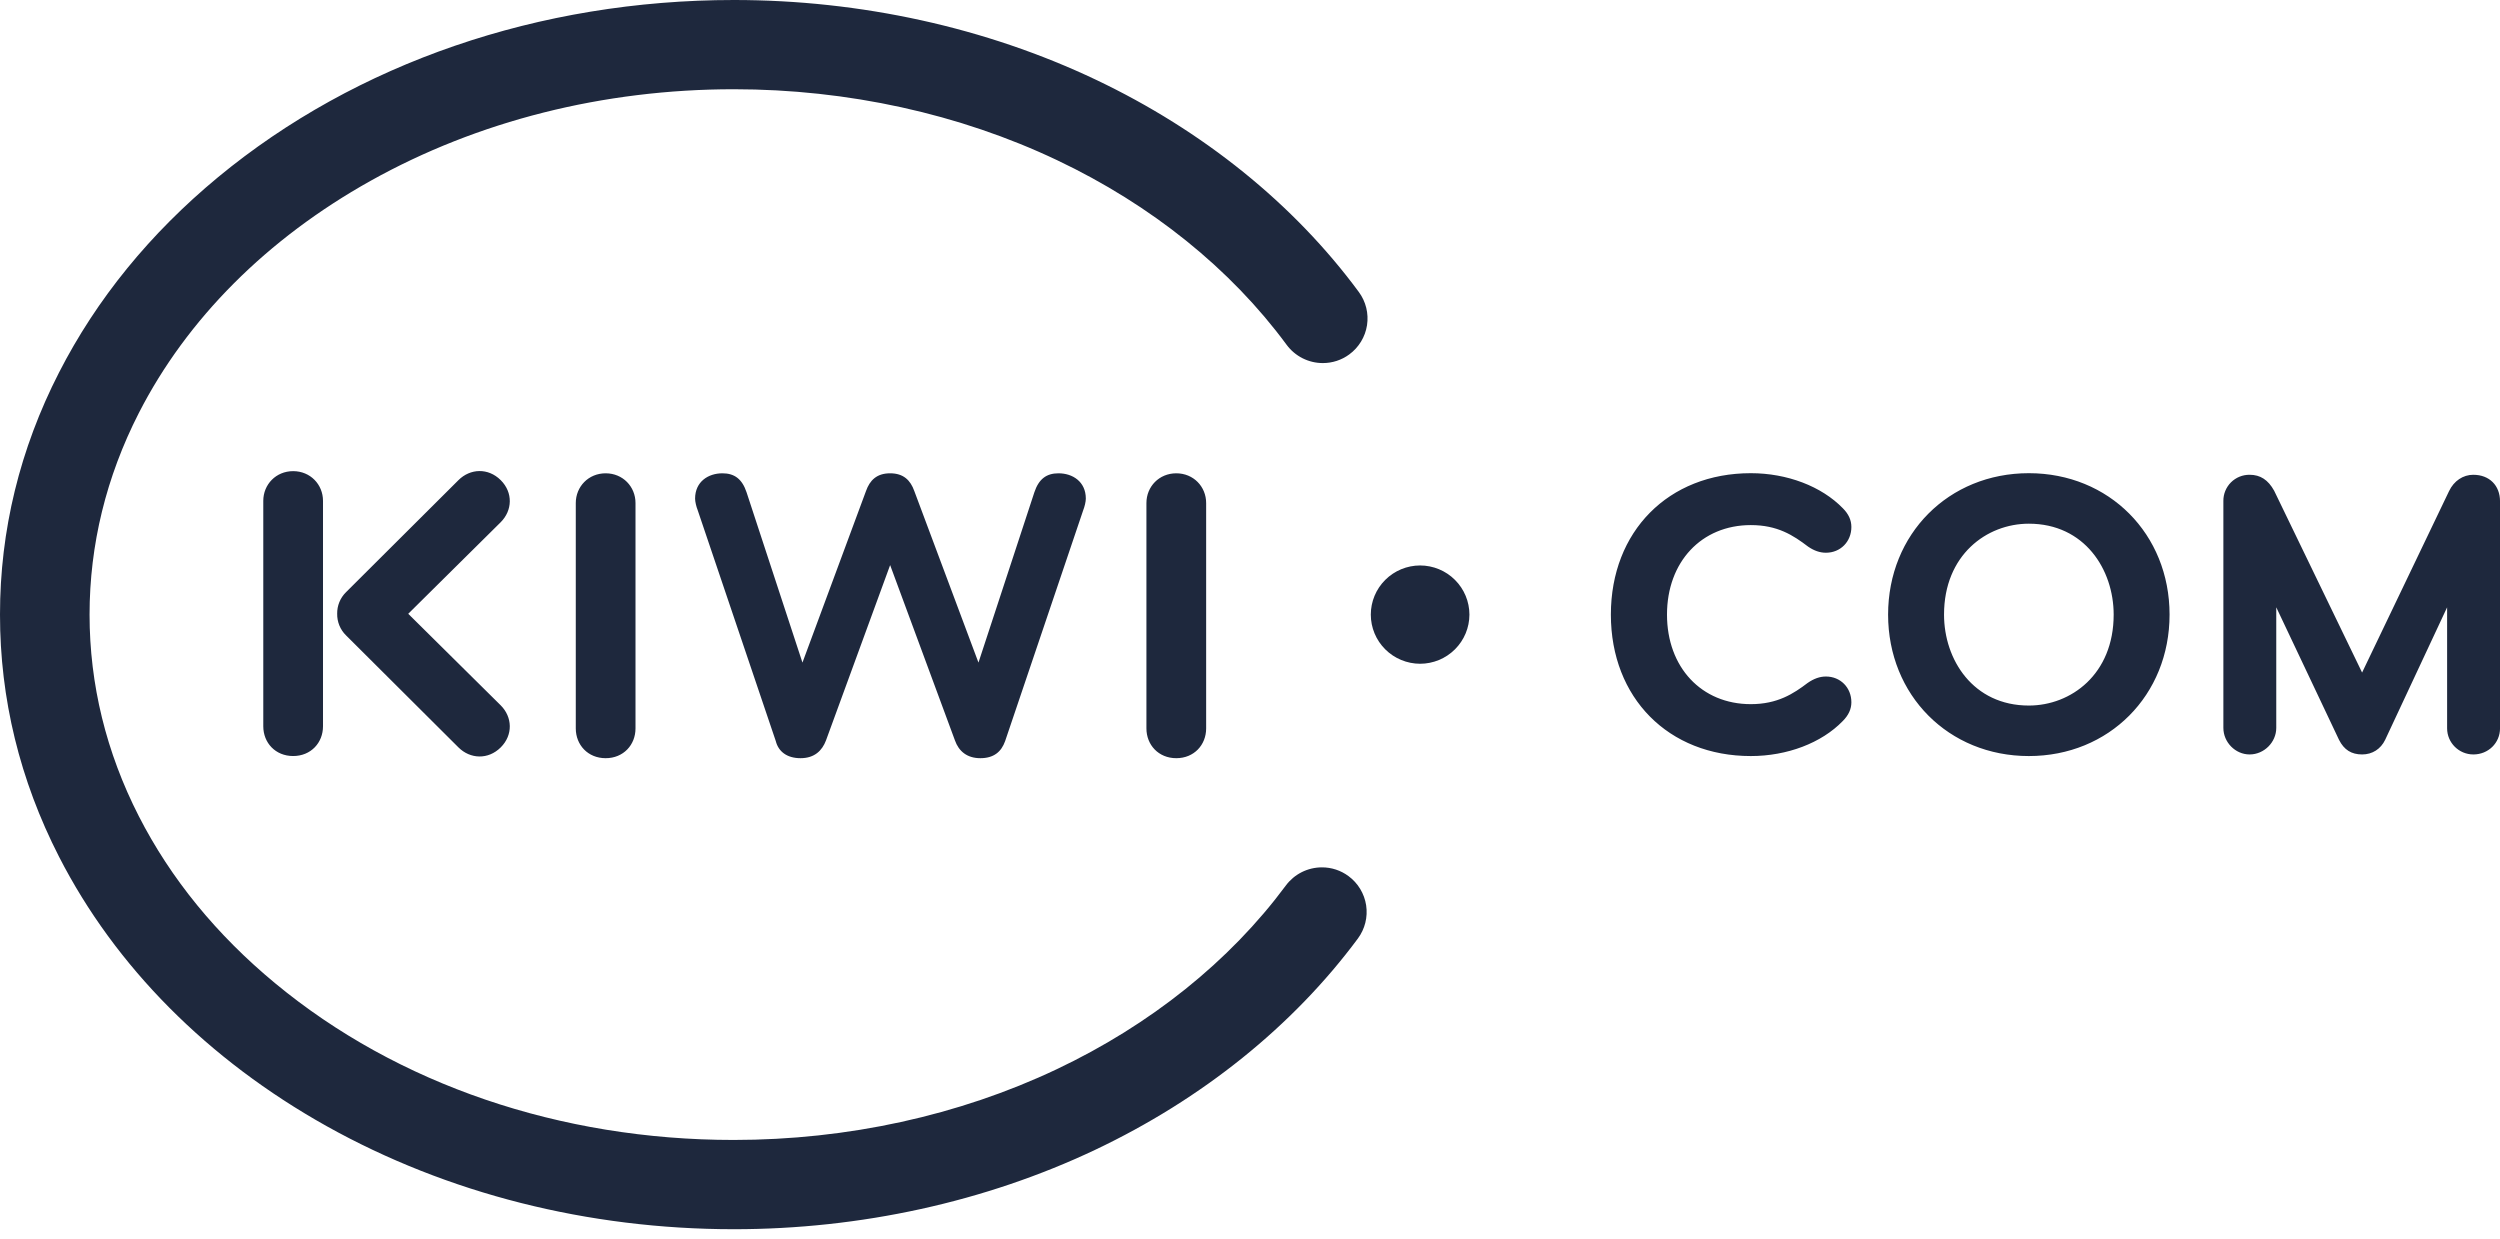 <svg width="109" height="54" viewBox="0 0 109 54" fill="none" xmlns="http://www.w3.org/2000/svg">
<path d="M47.231 22.237C47.286 22.098 47.342 21.878 47.342 21.74C47.342 20.995 46.76 20.636 46.151 20.636C45.625 20.636 45.292 20.884 45.098 21.464L42.661 28.889L39.863 21.408C39.697 20.939 39.392 20.636 38.81 20.636C38.228 20.636 37.924 20.939 37.758 21.408L34.987 28.889L32.55 21.464C32.356 20.884 32.023 20.636 31.497 20.636C30.888 20.636 30.306 20.995 30.306 21.74C30.306 21.878 30.361 22.098 30.417 22.237L33.824 32.311C33.935 32.753 34.295 33.057 34.904 33.057C35.514 33.057 35.846 32.725 36.013 32.283L38.81 24.638L41.636 32.283C41.802 32.752 42.162 33.057 42.744 33.057C43.326 33.057 43.658 32.781 43.824 32.311L47.231 22.237V22.237ZM21.831 30.753L17.799 26.761L21.831 22.768C22.339 22.261 22.379 21.48 21.831 20.934C21.282 20.387 20.498 20.426 19.989 20.934L15.085 25.821C14.96 25.944 14.862 26.09 14.796 26.252C14.73 26.413 14.698 26.586 14.701 26.761C14.698 26.935 14.73 27.108 14.796 27.27C14.862 27.431 14.96 27.578 15.085 27.7L19.989 32.587C20.498 33.095 21.282 33.134 21.831 32.587C22.379 32.041 22.339 31.26 21.831 30.753V30.753ZM14.083 31.666V21.839C14.083 21.122 13.53 20.542 12.781 20.542C12.033 20.542 11.479 21.122 11.479 21.839V31.666C11.479 32.383 12.005 32.963 12.781 32.963C13.557 32.963 14.083 32.383 14.083 31.666V31.666ZM25.104 21.933V31.759C25.104 32.476 25.631 33.057 26.406 33.057C27.182 33.057 27.708 32.476 27.708 31.759V21.933C27.708 21.215 27.154 20.636 26.406 20.636C25.658 20.636 25.104 21.215 25.104 21.933H25.104ZM49.984 21.933V31.759C49.984 32.476 50.511 33.057 51.286 33.057C52.062 33.057 52.588 32.476 52.588 31.759V21.933C52.588 21.215 52.034 20.636 51.286 20.636C50.538 20.636 49.984 21.215 49.984 21.933V21.933ZM49.984 21.933V31.759C49.984 32.476 50.511 33.057 51.286 33.057C52.062 33.057 52.588 32.476 52.588 31.759V21.933C52.588 21.215 52.034 20.636 51.286 20.636C50.538 20.636 49.984 21.215 49.984 21.933V21.933ZM49.984 21.933V31.759C49.984 32.476 50.511 33.057 51.286 33.057C52.062 33.057 52.588 32.476 52.588 31.759V21.933C52.588 21.215 52.034 20.636 51.286 20.636C50.538 20.636 49.984 21.215 49.984 21.933V21.933ZM76.335 22.894C77.502 22.894 78.182 23.338 78.834 23.833C79.094 24.012 79.348 24.099 79.611 24.099C80.243 24.099 80.72 23.616 80.72 22.976C80.72 22.677 80.598 22.411 80.349 22.161C79.419 21.203 77.919 20.631 76.335 20.631C72.743 20.631 70.234 23.167 70.234 26.797C70.234 30.428 72.743 32.964 76.336 32.964C77.919 32.964 79.417 32.394 80.342 31.44C80.596 31.186 80.72 30.918 80.72 30.619C80.72 29.979 80.243 29.496 79.61 29.496C79.347 29.496 79.087 29.587 78.815 29.775C78.199 30.243 77.501 30.701 76.335 30.701C74.184 30.701 72.681 29.095 72.681 26.797C72.681 24.499 74.184 22.894 76.335 22.894V22.894ZM88.457 20.631C84.96 20.631 82.321 23.282 82.321 26.797C82.321 30.313 84.959 32.964 88.457 32.964C91.955 32.964 94.593 30.313 94.593 26.797C94.593 23.282 91.956 20.631 88.457 20.631ZM88.457 30.762C86.03 30.762 84.76 28.767 84.76 26.797C84.76 24.195 86.62 22.833 88.457 22.833C90.885 22.833 92.156 24.828 92.156 26.797C92.156 29.4 90.295 30.762 88.457 30.762ZM107.839 20.7C107.388 20.7 106.992 20.966 106.779 21.412L102.987 29.324L102.954 29.254L99.153 21.396C98.89 20.922 98.551 20.7 98.083 20.7C97.933 20.699 97.783 20.727 97.643 20.784C97.504 20.841 97.377 20.925 97.27 21.031C97.164 21.137 97.08 21.264 97.023 21.403C96.966 21.542 96.937 21.691 96.939 21.841V31.736C96.939 32.364 97.463 32.894 98.083 32.894C98.713 32.894 99.245 32.364 99.245 31.736V26.478L101.982 32.258C102.201 32.692 102.521 32.894 102.988 32.894C103.433 32.894 103.8 32.66 103.995 32.252L106.694 26.48V31.754C106.694 32.383 107.208 32.894 107.839 32.894C108.49 32.894 109.001 32.393 109.001 31.754V21.858C109.001 21.166 108.534 20.701 107.839 20.701V20.7Z" fill="#1E283D"/>
<path d="M58.793 38.197C58.458 37.949 58.052 37.816 57.636 37.817C57.33 37.817 57.028 37.889 56.755 38.026C56.482 38.164 56.245 38.363 56.063 38.608C53.615 41.913 50.158 44.684 46.065 46.622C41.81 48.638 36.947 49.702 31.986 49.702C24.418 49.702 17.32 47.277 12 42.873C9.446 40.761 7.445 38.31 6.053 35.587C4.629 32.8 3.906 29.842 3.905 26.798C3.906 23.753 4.629 20.795 6.053 18.007C8.148 13.908 11.641 10.408 16.154 7.886C20.831 5.272 26.308 3.891 31.997 3.891C36.956 3.891 41.832 4.961 46.096 6.987C50.197 8.934 53.656 11.717 56.099 15.036C56.281 15.282 56.519 15.482 56.792 15.62C57.066 15.758 57.368 15.83 57.675 15.83C58.09 15.831 58.494 15.699 58.828 15.453C59.245 15.147 59.523 14.689 59.602 14.18C59.68 13.67 59.553 13.15 59.247 12.734C56.421 8.899 52.455 5.697 47.776 3.474C42.991 1.201 37.534 0 31.997 0C23.519 0.002 15.531 2.746 9.505 7.727C6.541 10.18 4.209 13.044 2.574 16.241C0.865 19.579 -0.001 23.131 5.3206e-07 26.797C-0.001 30.463 0.865 34.015 2.574 37.353C5.024 42.141 9.06 46.203 14.244 49.101C19.503 52.039 25.642 53.593 31.997 53.594C37.519 53.594 42.964 52.398 47.742 50.136C52.412 47.923 56.375 44.736 59.205 40.918C59.512 40.502 59.641 39.983 59.564 39.472C59.486 38.962 59.209 38.503 58.793 38.197" fill="#1E283D"/>
<path d="M61.917 24.654C61.347 24.655 60.8 24.881 60.397 25.283C59.994 25.684 59.767 26.229 59.767 26.797C59.767 27.365 59.994 27.91 60.397 28.311C60.8 28.713 61.347 28.939 61.917 28.94C62.487 28.939 63.033 28.713 63.436 28.311C63.839 27.91 64.066 27.365 64.067 26.797C64.066 26.229 63.839 25.684 63.436 25.283C63.033 24.881 62.487 24.655 61.917 24.654" fill="#1E283D"/>
</svg>
